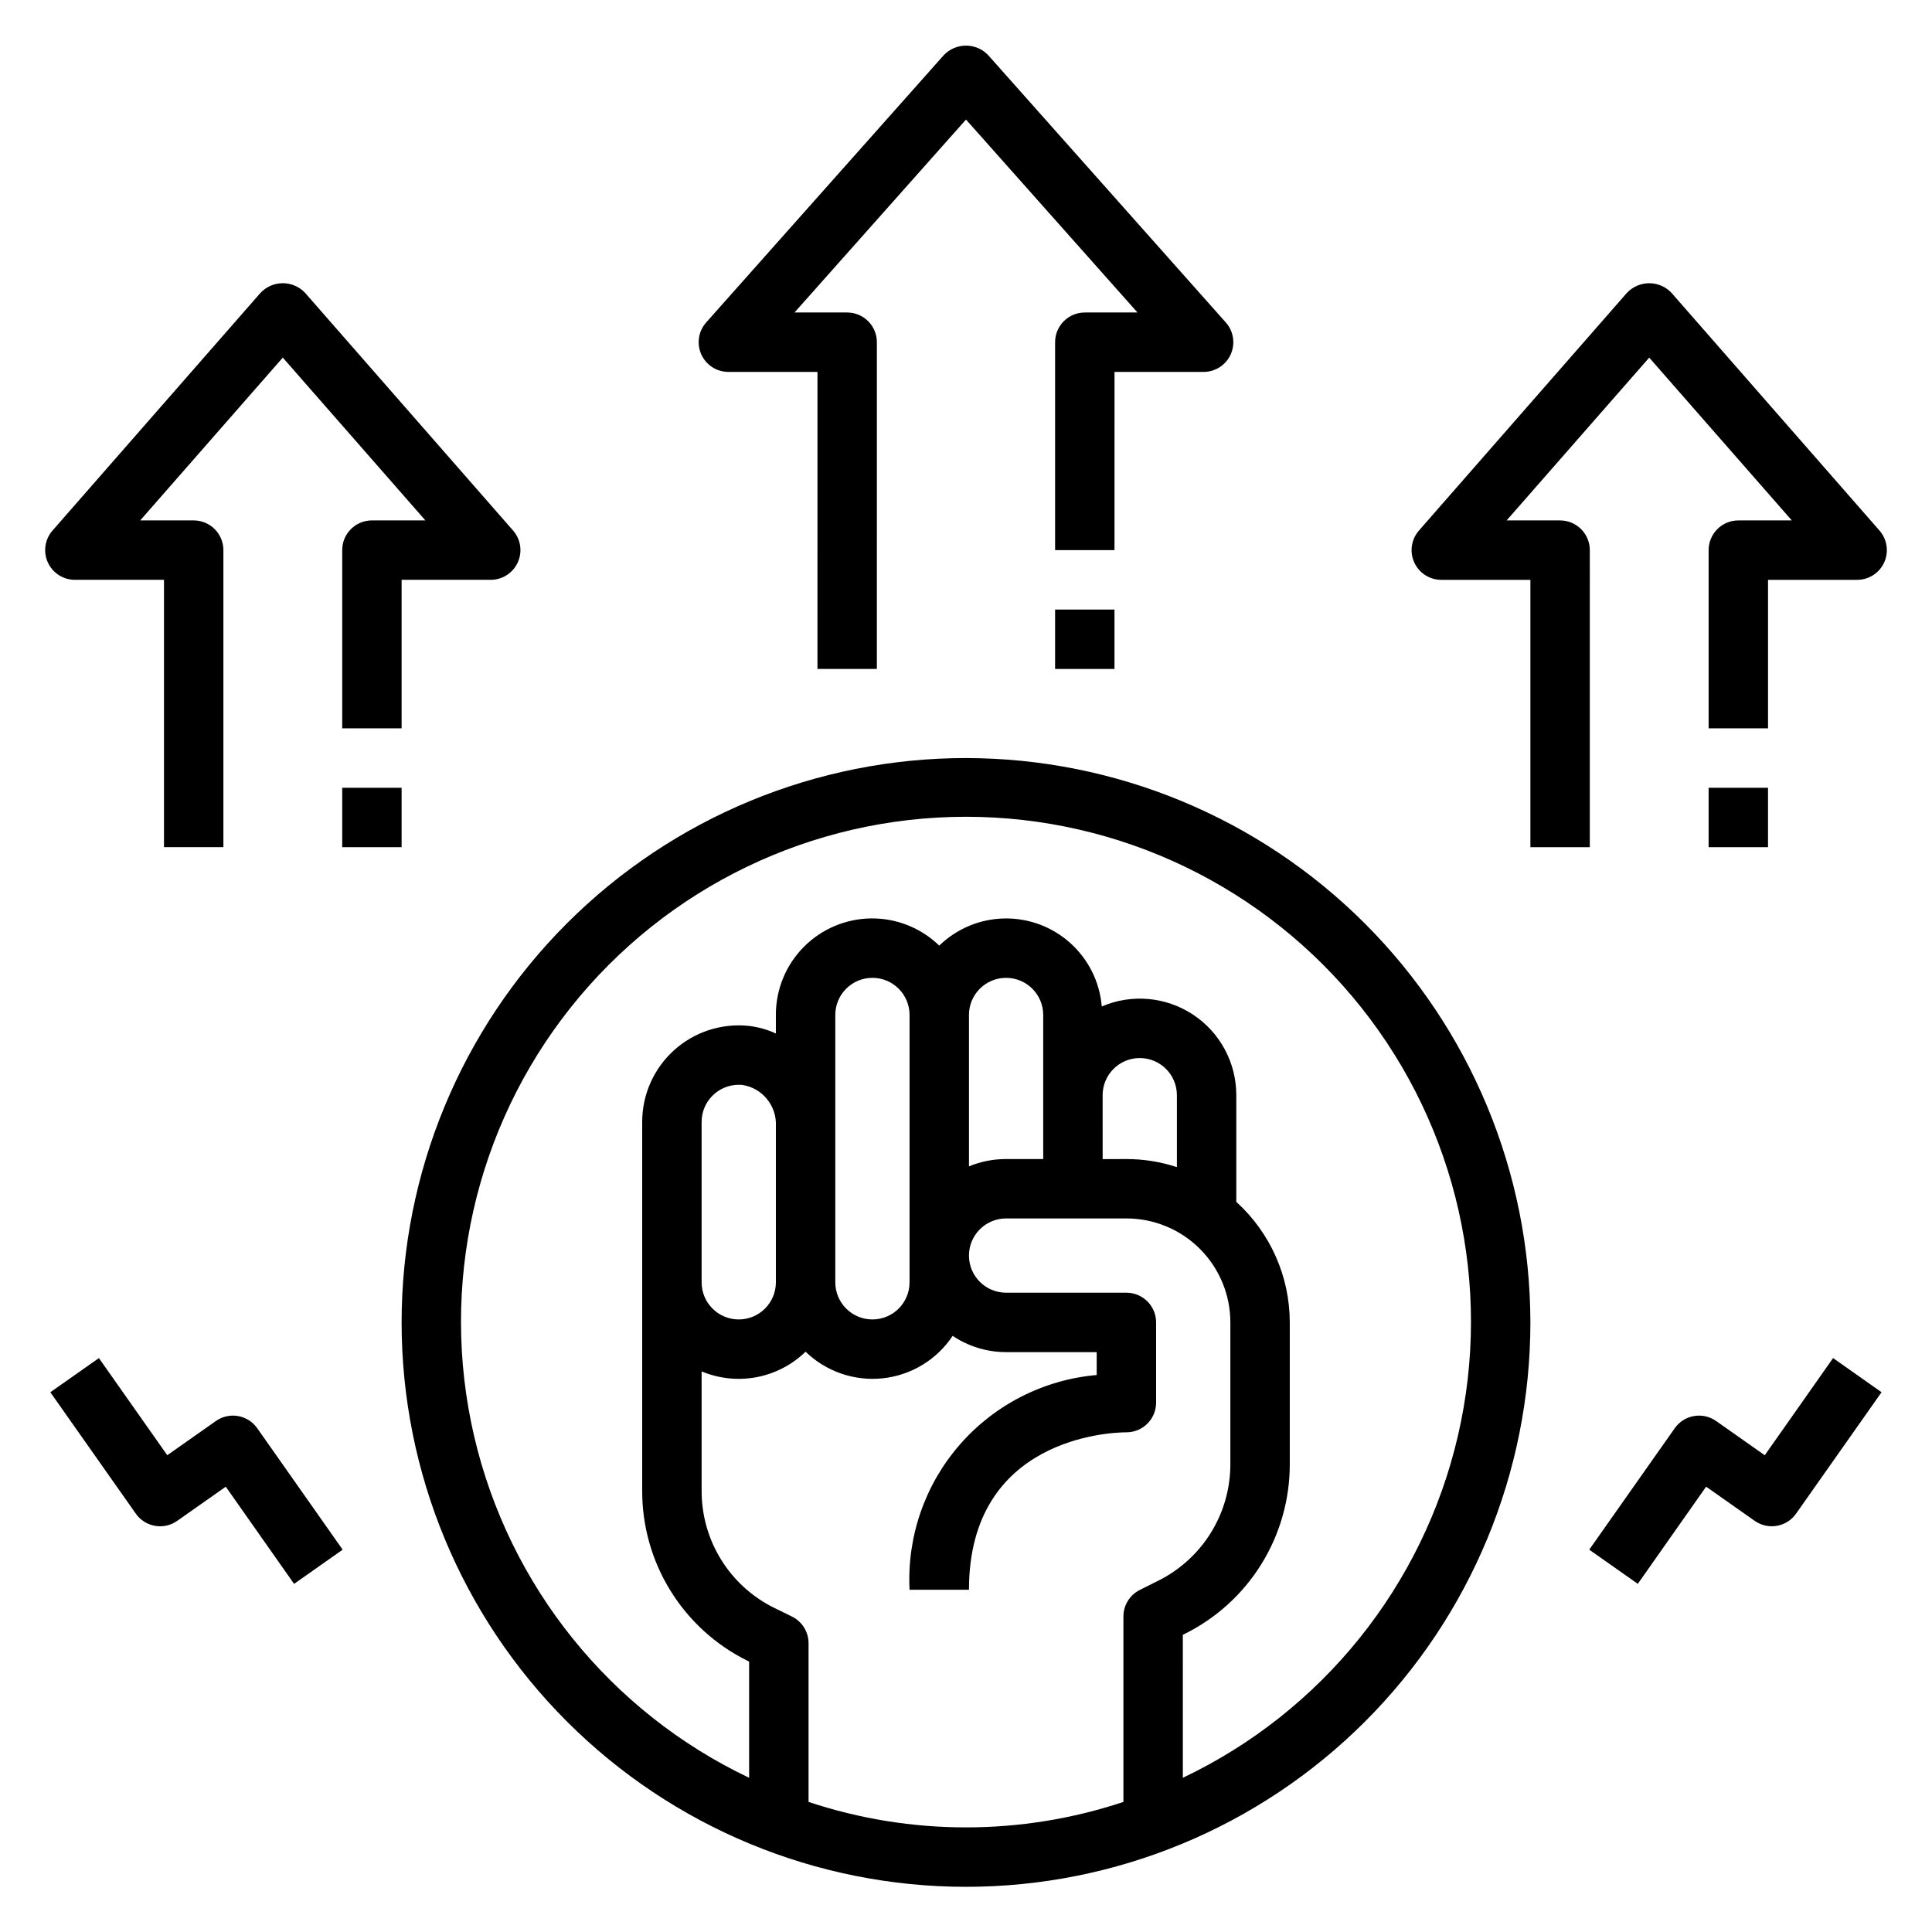 <?xml version="1.0" encoding="UTF-8"?>
<!-- Uploaded to: SVG Repo, www.svgrepo.com, Generator: SVG Repo Mixer Tools -->
<svg fill="#000000" width="800px" height="800px" version="1.1" viewBox="144 144 512 512" xmlns="http://www.w3.org/2000/svg">
 <g>
  <path d="m439.36 242.56h23.617c3.098-0.004 5.906-1.82 7.176-4.648 1.266-2.828 0.762-6.133-1.297-8.449l-62.977-70.848v-0.004c-1.531-1.609-3.656-2.523-5.879-2.523-2.227 0-4.352 0.914-5.883 2.523l-62.977 70.848v0.004c-2.055 2.316-2.562 5.621-1.293 8.449 1.27 2.828 4.078 4.644 7.176 4.648h23.617l-0.004 78.719h15.742l0.004-86.59c0-2.09-0.828-4.09-2.305-5.566-1.477-1.477-3.481-2.309-5.566-2.309h-13.957l45.445-51.129 45.445 51.129h-13.957c-4.348 0-7.875 3.527-7.875 7.875v55.105h15.742z"/>
  <path d="m423.61 305.54h15.742v15.742h-15.742z"/>
  <path d="m163.84 297.66h23.617v70.848h15.746v-78.723c0-2.086-0.832-4.09-2.309-5.566-1.477-1.477-3.477-2.305-5.566-2.305h-14.168l37.785-43.145 37.785 43.145h-14.168c-4.348 0-7.871 3.523-7.871 7.871v47.23h15.742v-39.355h23.617c3.086 0 5.891-1.809 7.168-4.617 1.277-2.812 0.789-6.109-1.242-8.438l-55.105-62.977h0.004c-1.535-1.641-3.68-2.574-5.93-2.574-2.246 0-4.394 0.934-5.926 2.574l-55.105 62.977c-2.031 2.328-2.516 5.625-1.238 8.438 1.277 2.809 4.078 4.617 7.164 4.617z"/>
  <path d="m234.69 352.77h15.742v15.742h-15.742z"/>
  <path d="m642.09 284.61-55.105-62.977h0.004c-1.535-1.641-3.684-2.574-5.93-2.574-2.246 0-4.394 0.934-5.926 2.574l-55.105 62.977c-2.031 2.328-2.516 5.625-1.238 8.438 1.273 2.809 4.078 4.617 7.164 4.617h23.617v70.848h15.742l0.004-78.723c0-2.086-0.832-4.09-2.309-5.566-1.477-1.477-3.477-2.305-5.566-2.305h-14.168l37.785-43.145 37.785 43.145h-14.168c-4.348 0-7.871 3.523-7.871 7.871v47.23h15.742v-39.355h23.617c3.086 0 5.891-1.809 7.168-4.617 1.273-2.812 0.789-6.109-1.242-8.438z"/>
  <path d="m596.8 352.77h15.742v15.742h-15.742z"/>
  <path d="m400 344.89c-39.668 0-77.711 15.758-105.76 43.809-28.051 28.047-43.809 66.09-43.809 105.76 0 39.668 15.758 77.715 43.809 105.76 28.051 28.051 66.094 43.809 105.76 43.809s77.711-15.758 105.76-43.809c28.051-28.047 43.809-66.094 43.809-105.76-0.043-39.652-15.816-77.672-43.855-105.71-28.039-28.039-66.059-43.812-105.71-43.855zm46.066 220.46c-2.664 1.332-4.348 4.059-4.348 7.035v49.145c-27.086 8.996-56.355 8.996-83.441 0v-42.059c0-2.984-1.691-5.715-4.363-7.047l-4.809-2.363v0.004c-5.777-2.863-10.641-7.293-14.027-12.781s-5.168-11.816-5.141-18.266v-31.582c4.598 1.926 9.66 2.457 14.562 1.531 4.898-0.93 9.414-3.277 12.988-6.75 5.438 5.273 12.941 7.856 20.473 7.047 7.531-0.812 14.312-4.934 18.504-11.246 4.188 2.812 9.121 4.312 14.168 4.309h24.004v6.07-0.004c-14.023 1.227-27.027 7.84-36.277 18.449-9.25 10.613-14.023 24.398-13.316 38.461h15.742c0-40.266 37.48-41.723 41.723-41.723 2.086 0 4.09-0.828 5.566-2.305 1.477-1.477 2.305-3.481 2.305-5.566v-21.258c0-2.086-0.828-4.09-2.305-5.566-1.477-1.473-3.481-2.305-5.566-2.305h-31.883c-5.434 0-9.84-4.406-9.84-9.84s4.406-9.84 9.84-9.84h31.883c7.309 0 14.316 2.902 19.48 8.07 5.168 5.168 8.07 12.176 8.07 19.48v37.48c0.023 6.445-1.762 12.766-5.152 18.246s-8.246 9.902-14.023 12.762zm-116.13-81.523v-42.508c0.004-5.438 4.414-9.84 9.848-9.84 0.344-0.004 0.688 0.016 1.031 0.055 5.242 0.855 9.02 5.484 8.801 10.793v41.5c0 5.434-4.406 9.84-9.84 9.84s-9.84-4.406-9.84-9.84zm35.426 0v-70.848c0-5.434 4.402-9.84 9.84-9.84 5.434 0 9.84 4.406 9.84 9.84v70.848c0 5.434-4.406 9.84-9.84 9.84-5.438 0-9.84-4.406-9.84-9.84zm35.426-30.699v-40.148h-0.004c0-5.434 4.406-9.84 9.84-9.84s9.84 4.406 9.84 9.84v38.18h-9.84c-3.375-0.008-6.719 0.652-9.84 1.941zm35.426-1.945-0.004-16.949c0-5.434 4.406-9.84 9.84-9.84 5.434 0 9.84 4.406 9.84 9.84v19.066c-4.32-1.418-8.836-2.141-13.383-2.141zm21.254 163.97-0.004-37.902 0.465-0.234v-0.004c8.395-4.156 15.457-10.586 20.383-18.555s7.523-17.16 7.492-26.527v-37.48c-0.008-12.168-5.156-23.77-14.172-31.941v-28.277c0.008-8.602-4.309-16.629-11.488-21.363-7.184-4.734-16.262-5.539-24.164-2.144-0.531-6.438-3.496-12.43-8.289-16.762-4.793-4.336-11.055-6.68-17.516-6.562-6.457 0.117-12.629 2.691-17.262 7.195-4.832-4.688-11.32-7.277-18.051-7.207-6.734 0.074-13.164 2.805-17.891 7.598-4.731 4.793-7.371 11.258-7.356 17.992v4.902c-2.285-1.047-4.727-1.727-7.227-2.016-7.203-0.742-14.383 1.605-19.758 6.457-5.375 4.852-8.441 11.754-8.438 18.996v97.699c-0.035 9.371 2.562 18.562 7.488 26.531 4.93 7.973 11.996 14.402 20.391 18.559l0.457 0.227v30.797c-36.848-17.52-63.691-50.898-72.902-90.648-9.211-39.75 0.215-81.531 25.605-113.47 25.387-31.945 63.961-50.562 104.77-50.562 40.801 0 79.375 18.617 104.77 50.562 25.387 31.941 34.812 73.723 25.602 113.47-9.211 39.75-36.055 73.129-72.902 90.648z"/>
  <path d="m587.82 522.5-22.656 32.18 12.871 9.055 18.105-25.75 12.879 9.062v-0.004c3.555 2.496 8.461 1.641 10.957-1.91l22.656-32.18-12.848-9.047-18.105 25.75-12.879-9.062c-1.707-1.207-3.824-1.684-5.883-1.324-2.062 0.355-3.894 1.52-5.098 3.231z"/>
  <path d="m190.95 547.05 12.879-9.059 18.105 25.75 12.871-9.062-22.633-32.18c-2.5-3.559-7.41-4.414-10.965-1.914l-12.879 9.062-18.121-25.742-12.871 9.051 22.656 32.18v0.004c2.5 3.551 7.402 4.406 10.957 1.91z"/>
 </g>
</svg>